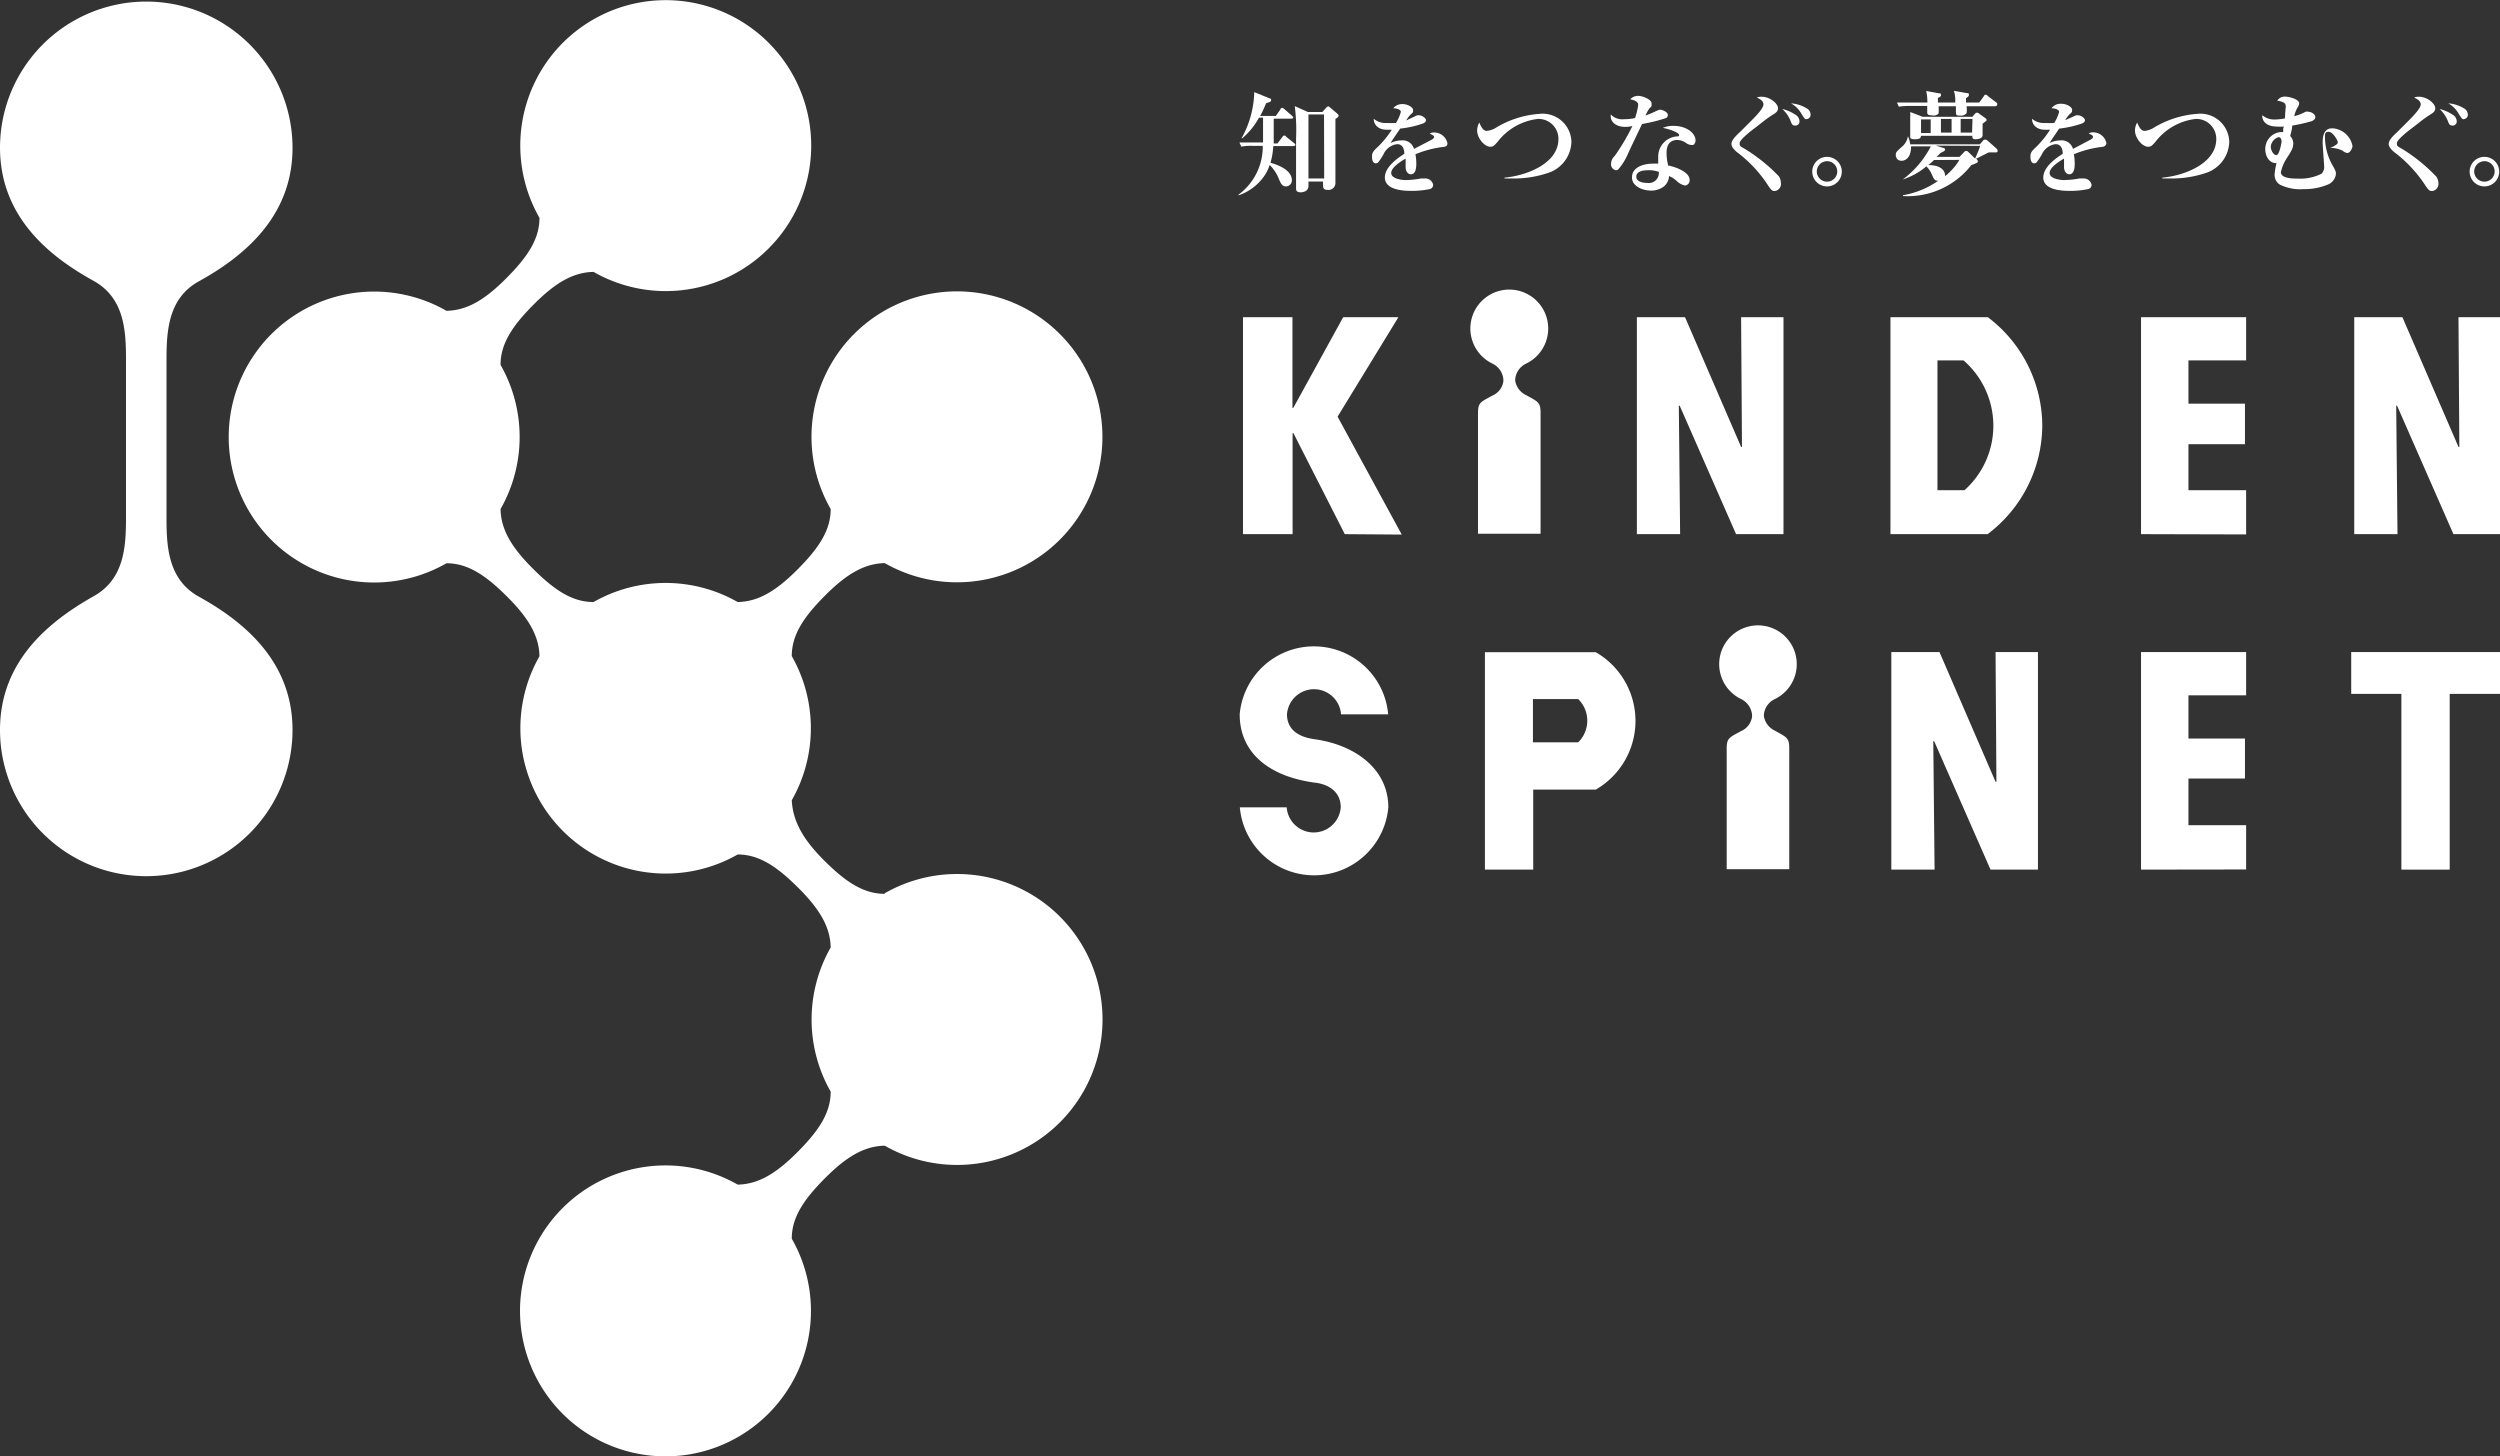 <svg xmlns="http://www.w3.org/2000/svg" viewBox="0 0 173.41 101.02"><rect x="0" y="0" width="173.41" height="101.02" fill="#333333" stroke="none"/><defs><style>.a{fill:#fff;}</style></defs><title>logo-kindenspinet</title><path class="a" d="M110.69,54.77a5.5,5.5,0,0,0,0-9.53H103V60.32h3.35V54.77Zm-4.36-3.28v-3h3.14a2.1,2.1,0,0,1,0,3Z"/><path class="a" d="M93.28,37.05l-3.56-7h-.06v7H86.22V22h3.43v6.29h.06L93.17,22H97l-4.22,6.9,4.45,8.18Z"/><path class="a" d="M170.18,37.05l-3.91-8.91h-.06l.09,8.91h-3V22h3.34l3.89,9h.06l-.06-9h2.94V37.05Z"/><path class="a" d="M138.07,60.32l-3.91-8.91h-.06l.09,8.91h-3V45.23h3.34l3.89,9h.06l-.06-9h2.94V60.32Z"/><path class="a" d="M120.42,37.05l-3.91-8.91h-.06l.09,8.91h-3V22h3.34l3.89,9h.06l-.06-9h2.94V37.05Z"/><path class="a" d="M148.51,60.32V45.23h7.29v3h-4v3h3.92V54h-3.92v3.24h4v3.07Z"/><path class="a" d="M148.51,37.05V22h7.29v3h-4v3h3.92v2.81h-3.92V34h4v3.07Z"/><path class="a" d="M169.92,48.13V60.32h-3.35V48.13h-3.48v-2.9h10.32v2.9Z"/><path class="a" d="M86,56a5.17,5.17,0,0,0,10.3,0c0-2.61-2.23-4.33-5.15-4.73-1.22-.17-1.88-.77-1.88-1.72a1.88,1.88,0,0,1,3.75,0h3.27a5.17,5.17,0,0,0-10.3,0c0,2.61,1.95,4.28,5.15,4.73C92.26,54.39,93,55,93,56a1.88,1.88,0,0,1-3.75,0Z"/><path class="a" d="M141.66,29.51A9.46,9.46,0,0,0,137.88,22h-6.75V37.05h6.74A9.49,9.49,0,0,0,141.66,29.51ZM136.27,34h-1.88V25h1.81a6,6,0,0,1,.07,9Z"/><path class="a" d="M121.53,49.58a1.35,1.35,0,0,0-.76-1.09,2.69,2.69,0,1,1,2.34,0,1.33,1.33,0,0,0-.76,1.09v.1a1.35,1.35,0,0,0,.76,1c.8.45,1,.49,1,1.2v8.41h-4.34V51.91c0-.73.2-.76,1-1.2a1.27,1.27,0,0,0,.76-1Z"/><path class="a" d="M104.28,26.31a1.35,1.35,0,0,0-.76-1.09,2.7,2.7,0,1,1,2.34,0,1.33,1.33,0,0,0-.76,1.09v.1a1.35,1.35,0,0,0,.76,1c.8.44,1,.49,1,1.2v8.41h-4.34V28.64c0-.73.2-.76,1-1.2a1.27,1.27,0,0,0,.76-1Z"/><path class="a" d="M89.72,10.13h-1.4a5.44,5.44,0,0,1-.19,1.16c.27.08,1.48.42,1.48,1.21a.42.42,0,0,1-.41.43c-.22,0-.34-.14-.48-.49a2.89,2.89,0,0,0-.65-1,3,3,0,0,1-.28.62,3.56,3.56,0,0,1-1.88,1.49l0-.05a4.13,4.13,0,0,0,1.68-3.38h-.65a3.64,3.64,0,0,0-.84.05l-.13-.29c.37,0,.74,0,1.12,0h.52c0-.35,0-.92,0-1.72h-.28a5,5,0,0,1-1.16,1.43l-.05,0A6.88,6.88,0,0,0,87,6.39l1.06.43s.11,0,.11.12-.08.13-.35.22a7.19,7.19,0,0,1-.41.88H88.5l.32-.46c0-.07.08-.1.12-.1a.29.29,0,0,1,.15.09l.53.46a.19.19,0,0,1,.08.12c0,.07-.07.08-.12.08H88.35c0,.24,0,.77,0,1.72h.26l.34-.45c.05-.07.09-.1.12-.1s.09,0,.15.09l.56.45a.19.19,0,0,1,.08.12C89.83,10.11,89.78,10.13,89.72,10.13Zm2.91-1.88c0,.26,0,2.19,0,3.44,0,.16,0,.84,0,1a.48.48,0,0,1-.56.48c-.29,0-.3-.18-.3-.34s0-.15,0-.24H90.76c0,.14,0,.21,0,.3,0,.44-.48.45-.54.45-.31,0-.32-.16-.32-.27s0-.49,0-.59c0-.28,0-1.93,0-2.87a13.06,13.06,0,0,0-.09-2.25l.91.41h1l.3-.33s.07-.06.1-.06.06,0,.12.06l.52.44s.09.08.09.13S92.87,8.11,92.63,8.25Zm-.79-.31H90.76v4.44h1.09Z"/><path class="a" d="M100.13,10.19a7.24,7.24,0,0,0-1.95.51,3.47,3.47,0,0,1,.06.65c0,.18,0,.74-.38.74-.2,0-.36-.22-.36-.49,0-.08,0-.45,0-.51V11c-.38.22-1,.62-1,1s.67.49,1,.49a6,6,0,0,0,1.06-.11l.35,0a.55.55,0,0,1,.5.44.3.3,0,0,1-.21.29,6,6,0,0,1-1.24.13c-.44,0-1.9,0-1.9-.93,0-.7.82-1.31,1.35-1.64,0-.32-.11-.67-.5-.67a1.2,1.2,0,0,0-.94.69,4.12,4.12,0,0,1-.38.58.24.24,0,0,1-.15.06c-.22,0-.27-.24-.27-.45s0-.33.39-.68A6.74,6.74,0,0,0,96.54,9l-.32,0c-.74,0-.94-.47-.93-.76a1.27,1.27,0,0,0,.93.29,5,5,0,0,0,.61,0,2.91,2.91,0,0,0,.34-.77c0-.12-.19-.24-.53-.25a.78.78,0,0,1,.65-.29c.38,0,.73.24.73.41s0,.16-.2.34a2.86,2.86,0,0,0-.29.39L98.29,8a.52.52,0,0,1,.16,0c.19,0,.46.2.46.33s-.11.2-.22.24a7,7,0,0,1-1.57.35c-.1.16-.58.84-.66,1a1.7,1.7,0,0,1,.75-.18.81.81,0,0,1,.87.59l1.21-.63c.17-.09.18-.15.18-.2s0-.1-.3-.23a.51.51,0,0,1,.31-.08.94.94,0,0,1,.92.75C100.4,10.13,100.28,10.17,100.13,10.19Z"/><path class="a" d="M107.37,12a7.46,7.46,0,0,1-2.45.38c-.08,0-.3,0-.56,0v-.06c1.44-.12,3.74-.94,3.74-2.68a1.38,1.38,0,0,0-1.43-1.39,4.12,4.12,0,0,0-2.8,1.6c-.21.23-.29.33-.49.33-.42,0-.92-.61-.92-1.13a1.18,1.18,0,0,1,.15-.55c.14.33.28.58.52.58a1.57,1.57,0,0,0,.57-.18,6.69,6.69,0,0,1,3.06-1A2,2,0,0,1,109,9.82,2.34,2.34,0,0,1,107.37,12Z"/><path class="a" d="M115.56,8.19a11,11,0,0,1-1.66.41c-.06.13-.72,1.5-.95,2a4.11,4.11,0,0,1-.71,1.16.29.29,0,0,1-.15.05.42.42,0,0,1-.34-.46.76.76,0,0,1,.25-.53,14.53,14.53,0,0,0,1.23-2.08,2,2,0,0,1-.5.06c-.76,0-1-.46-1-.68a.71.71,0,0,1,0-.18,1.1,1.1,0,0,0,.92.33,3.53,3.53,0,0,0,.76-.08,4.22,4.22,0,0,0,.22-.9c0-.15-.07-.31-.55-.4a.72.72,0,0,1,.55-.24c.31,0,.93.25.93.52s0,.19-.16.36a3,3,0,0,0-.26.48,5.51,5.51,0,0,0,.57-.23c.33-.15.36-.17.46-.17s.52.14.52.37A.24.24,0,0,1,115.56,8.19Zm2,1.79a.3.3,0,0,1-.21.08.74.74,0,0,1-.4-.14,1.07,1.07,0,0,0-.61-.21c-.74,0-.74.72-.74.9a3.72,3.72,0,0,0,.11.87c.54.1,1.49.46,1.49,1a.36.36,0,0,1-.33.39,1.21,1.21,0,0,1-.58-.33,1.85,1.85,0,0,0-.52-.33,1,1,0,0,1-.35.72,1.45,1.45,0,0,1-.9.29c-.57,0-1.32-.29-1.32-.92s.66-.95,1.49-.95l.33,0c0-.24,0-.33,0-.5a1.4,1.4,0,0,1,1.32-1.39c.07,0,.13,0,.13-.11S116,9,115.34,8.87a1.72,1.72,0,0,1,.72-.14c1,0,1.55.56,1.55,1A.37.37,0,0,1,117.51,10Zm-3.25,1.83c-.16,0-.81,0-.81.45s.77.43.79.43a.69.69,0,0,0,.77-.77A2,2,0,0,0,114.27,11.81Z"/><path class="a" d="M123.1,13.25c-.21,0-.27-.1-.58-.57a9.1,9.1,0,0,0-2-2.1c-.11-.08-.42-.35-.42-.59s.24-.51.57-.81l.78-.78c.3-.3.87-.87.87-1.16s-.36-.42-.46-.47a.75.75,0,0,1,.32-.06c.63,0,1.15.5,1.15.79s-.23.36-.58.6-.77.59-1.08.82-1,.79-1,1,0,.21.38.42a11.78,11.78,0,0,1,2.34,1.89.85.85,0,0,1,.14.46A.49.49,0,0,1,123.1,13.25Zm1.42-4.54c-.19,0-.23-.09-.31-.3a2.28,2.28,0,0,0-.58-.85,2.61,2.61,0,0,1,.86.37.56.56,0,0,1,.33.49A.28.28,0,0,1,124.52,8.71Zm.8-.44c-.12,0-.13,0-.39-.42a1.84,1.84,0,0,0-.7-.68,2.33,2.33,0,0,1,1.06.33.51.51,0,0,1,.3.46A.3.3,0,0,1,125.32,8.26Z"/><path class="a" d="M126.73,12.93a1,1,0,0,1,0-2.05,1,1,0,0,1,0,2.05Zm0-1.75a.72.72,0,0,0-.71.72.71.71,0,1,0,.71-.72Z"/><path class="a" d="M138.49,10.57c-.06,0-.06,0-.54,0l-.88.44h0c.08.07.12.11.12.18s0,.1-.45.26A5.6,5.6,0,0,1,132,13.6v-.06a6,6,0,0,0,2.44-1c-.23,0-.29-.09-.44-.44a1.75,1.75,0,0,0-.38-.56,4.86,4.86,0,0,1-1.64.91l0,0a6.63,6.63,0,0,0,1.95-2.3h-1.37c0,.95-.55,1-.64,1a.38.38,0,0,1-.42-.37c0-.2,0-.23.45-.62a1.19,1.19,0,0,0,.39-.71h0a1.73,1.73,0,0,1,.16.56h4.83l.21-.24a.19.19,0,0,1,.16-.09.35.35,0,0,1,.16.07l.62.55a.27.27,0,0,1,.09.18A.16.16,0,0,1,138.49,10.57Zm-.08-3.2h-2a1.8,1.8,0,0,1,0,.48.51.51,0,0,1-.44.17c-.22,0-.3,0-.3-.26s0-.34,0-.39h-1.2a4,4,0,0,1,0,.5A.48.48,0,0,1,134,8c-.32,0-.32-.12-.32-.22s0-.37,0-.43h-1.13a4.48,4.48,0,0,0-.84.05l-.13-.29c.48,0,1,0,1.11,0h1a3.6,3.6,0,0,0-.08-.8l.87.16c.07,0,.16,0,.16.12s-.17.18-.22.21v.31h1.2a2.14,2.14,0,0,0-.09-.81l.91.16c.07,0,.13,0,.13.1s0,.12-.2.25c0,0,0,.26,0,.3h.92l.32-.44c0-.05.07-.1.12-.1s.09,0,.14.08l.59.45a.15.15,0,0,1,.08.12C138.53,7.35,138.46,7.36,138.41,7.36Zm-.89,1.21v.8c0,.22-.31.28-.49.28s-.23-.07-.22-.24h-3.57c0,.09,0,.24-.4.24s-.34-.13-.34-.23,0-1.11,0-1.3a2.91,2.91,0,0,0,0-.36l.86.33h3.45l.14-.16s.09-.12.16-.12.1,0,.19.08l.41.29s.09.06.09.13S137.72,8.42,137.52,8.58Zm-3.6-.3h-.67v.95h.67Zm.23,2.82c-.13.13-.29.27-.4.35,1,0,1.2.5,1.16.77a4,4,0,0,0,1-1.13Zm.13-1,.52.16c.07,0,.12.06.12.12s-.05.11-.32.23a2.79,2.79,0,0,1-.27.27h1.59l.28-.29c.09-.1.12-.12.18-.12a.23.23,0,0,1,.13.05L137,11l.19-.44a3.84,3.84,0,0,0,.16-.44Zm1.09-1.85h-.74v.95h.74Zm1.45,0H136v.95h.79Z"/><path class="a" d="M145.8,10.19a7.24,7.24,0,0,0-1.95.51,3.47,3.47,0,0,1,.06.65c0,.18,0,.74-.38.74-.2,0-.36-.22-.36-.49,0-.08,0-.45,0-.51V11c-.38.22-1,.62-1,1s.67.49,1,.49a6,6,0,0,0,1.06-.11l.35,0a.55.55,0,0,1,.5.44.3.3,0,0,1-.21.29,6,6,0,0,1-1.24.13c-.44,0-1.9,0-1.9-.93,0-.7.82-1.31,1.35-1.64,0-.32-.11-.67-.5-.67a1.2,1.2,0,0,0-.94.69,4.12,4.12,0,0,1-.38.58.24.24,0,0,1-.15.06c-.22,0-.27-.24-.27-.45s0-.33.39-.68A6.74,6.74,0,0,0,142.2,9l-.32,0c-.74,0-.94-.47-.93-.76a1.27,1.27,0,0,0,.93.29,5,5,0,0,0,.61,0,2.91,2.91,0,0,0,.34-.77c0-.12-.19-.24-.53-.25A.78.78,0,0,1,143,7.2c.38,0,.73.24.73.41s0,.16-.2.34a2.86,2.86,0,0,0-.29.39L144,8a.52.52,0,0,1,.16,0c.19,0,.46.2.46.33s-.11.2-.22.24a7,7,0,0,1-1.57.35c-.1.16-.58.84-.66,1a1.7,1.7,0,0,1,.75-.18.81.81,0,0,1,.87.59L145,9.69c.17-.09.18-.15.18-.2s0-.1-.3-.23a.51.51,0,0,1,.31-.08.94.94,0,0,1,.92.75C146.07,10.13,145.95,10.17,145.8,10.19Z"/><path class="a" d="M153,12a7.46,7.46,0,0,1-2.45.38c-.08,0-.3,0-.56,0v-.06c1.44-.12,3.74-.94,3.74-2.68a1.38,1.38,0,0,0-1.43-1.39,4.12,4.12,0,0,0-2.8,1.6c-.21.23-.29.33-.49.33-.42,0-.92-.61-.92-1.13a1.18,1.18,0,0,1,.15-.55c.14.33.28.58.52.58a1.57,1.57,0,0,0,.57-.18,6.69,6.69,0,0,1,3.06-1,2,2,0,0,1,2.24,1.95A2.34,2.34,0,0,1,153,12Z"/><path class="a" d="M162.82,10.61a.51.51,0,0,1-.3-.14,1.79,1.79,0,0,0-.88-.21v0c.17-.08.52-.23.52-.38s-.35-.74-.64-.74-.25.22-.25.46a4,4,0,0,0,.52,1.86c.18.32.24.42.24.59a.89.89,0,0,1-.53.74,4.31,4.31,0,0,1-1.74.33,3.19,3.19,0,0,1-1.61-.31.78.78,0,0,1-.37-.75,4.14,4.14,0,0,1,.13-.74c-.58,0-.78-.58-.78-.95a1.17,1.17,0,0,1,1.08-1.21l.16,0c0-.22,0-.28.06-.38a3.22,3.22,0,0,1-.46,0c-.93,0-1.07-.53-1.05-.79a1.27,1.27,0,0,0,.85.3,3.67,3.67,0,0,0,.73-.08c0-.43.05-.73.05-.8,0-.23-.07-.33-.59-.43a.62.62,0,0,1,.52-.28c.3,0,1,.18,1,.47a.62.62,0,0,1-.1.27,1.88,1.88,0,0,0-.24.62,3.78,3.78,0,0,0,.79-.31.39.39,0,0,1,.18,0c.2,0,.49.17.49.37s-.25.29-.33.31a12.39,12.39,0,0,1-1.27.28c0,.23-.13.63-.14.73a.75.75,0,0,1,.21.5c0,.31-.11.51-.43,1a3,3,0,0,0-.43,1c0,.44.83.45,1.2.45a3.3,3.3,0,0,0,1.62-.34.66.66,0,0,0,.18-.55c0-.11-.1-1.34-.1-1.6s0-1,.66-1a1.5,1.5,0,0,1,1.41,1.24C163.14,10.36,163,10.61,162.82,10.61ZM158,9.53a.76.76,0,0,0-.49.65c0,.23.18.58.39.58s.36-.88.36-.95S158.22,9.46,158,9.53Z"/><path class="a" d="M168.69,13.25c-.2,0-.27-.1-.58-.57a9.1,9.1,0,0,0-2-2.1c-.11-.08-.42-.35-.42-.59s.24-.51.57-.81l.78-.78c.3-.3.87-.87.87-1.16s-.36-.42-.46-.47a.75.75,0,0,1,.32-.06c.63,0,1.15.5,1.15.79s-.23.36-.58.6-.77.59-1.08.82-1,.79-1,1,0,.21.38.42A11.78,11.78,0,0,1,169,12.26a.85.85,0,0,1,.14.46A.49.49,0,0,1,168.69,13.25Zm1.42-4.54c-.19,0-.23-.09-.31-.3a2.3,2.3,0,0,0-.58-.85,2.61,2.61,0,0,1,.86.37.56.56,0,0,1,.33.49A.28.28,0,0,1,170.11,8.71Zm.8-.44c-.12,0-.13,0-.39-.42a1.84,1.84,0,0,0-.7-.68,2.33,2.33,0,0,1,1.06.33.51.51,0,0,1,.3.46A.3.3,0,0,1,170.92,8.26Z"/><path class="a" d="M172.33,12.93a1,1,0,0,1,0-2.05,1,1,0,0,1,0,2.05Zm0-1.75a.72.72,0,0,0-.71.72.71.71,0,1,0,.71-.72Z"/><path class="a" d="M61.37,62c-1.47,0-2.7-.82-4.17-2.28S55,57,54.92,55.51a10.1,10.1,0,0,0,0-10c0-1.47.82-2.7,2.28-4.17s2.7-2.25,4.17-2.28a10.09,10.09,0,1,0-3.75-3.75c0,1.47-.82,2.7-2.28,4.17s-2.7,2.25-4.17,2.28a10.1,10.1,0,0,0-10,0c-1.47,0-2.7-.82-4.17-2.28s-2.25-2.7-2.28-4.17a10.1,10.1,0,0,0,0-10c0-1.47.82-2.7,2.28-4.17s2.7-2.25,4.17-2.28a10.09,10.09,0,1,0-3.75-3.75c0,1.47-.82,2.7-2.28,4.17s-2.7,2.25-4.17,2.28a10.09,10.09,0,1,0,0,17.51c1.47,0,2.7.82,4.17,2.28s2.25,2.7,2.28,4.17A10.08,10.08,0,0,0,51.17,59.27c1.47,0,2.7.82,4.17,2.28s2.25,2.7,2.28,4.17a10.1,10.1,0,0,0,0,10c0,1.47-.82,2.7-2.28,4.17s-2.7,2.25-4.17,2.28a10.09,10.09,0,1,0,3.75,3.75c0-1.47.82-2.7,2.28-4.17s2.7-2.25,4.17-2.28a10.09,10.09,0,1,0,0-17.51Z"/><path class="a" d="M13.8,41.39c-2.13-1.18-2.25-3.44-2.25-5.44h0v-11h0c0-2,.12-4.27,2.25-5.44,3-1.66,6.49-4.41,6.49-9.24A10.14,10.14,0,0,0,0,10.24c0,4.84,3.48,7.58,6.49,9.24,2.13,1.18,2.25,3.44,2.25,5.44h0v11h0c0,2-.12,4.26-2.25,5.44C3.48,43.06,0,45.8,0,50.63a10.14,10.14,0,0,0,20.29,0C20.29,45.8,16.81,43.06,13.8,41.39Z"/></svg>